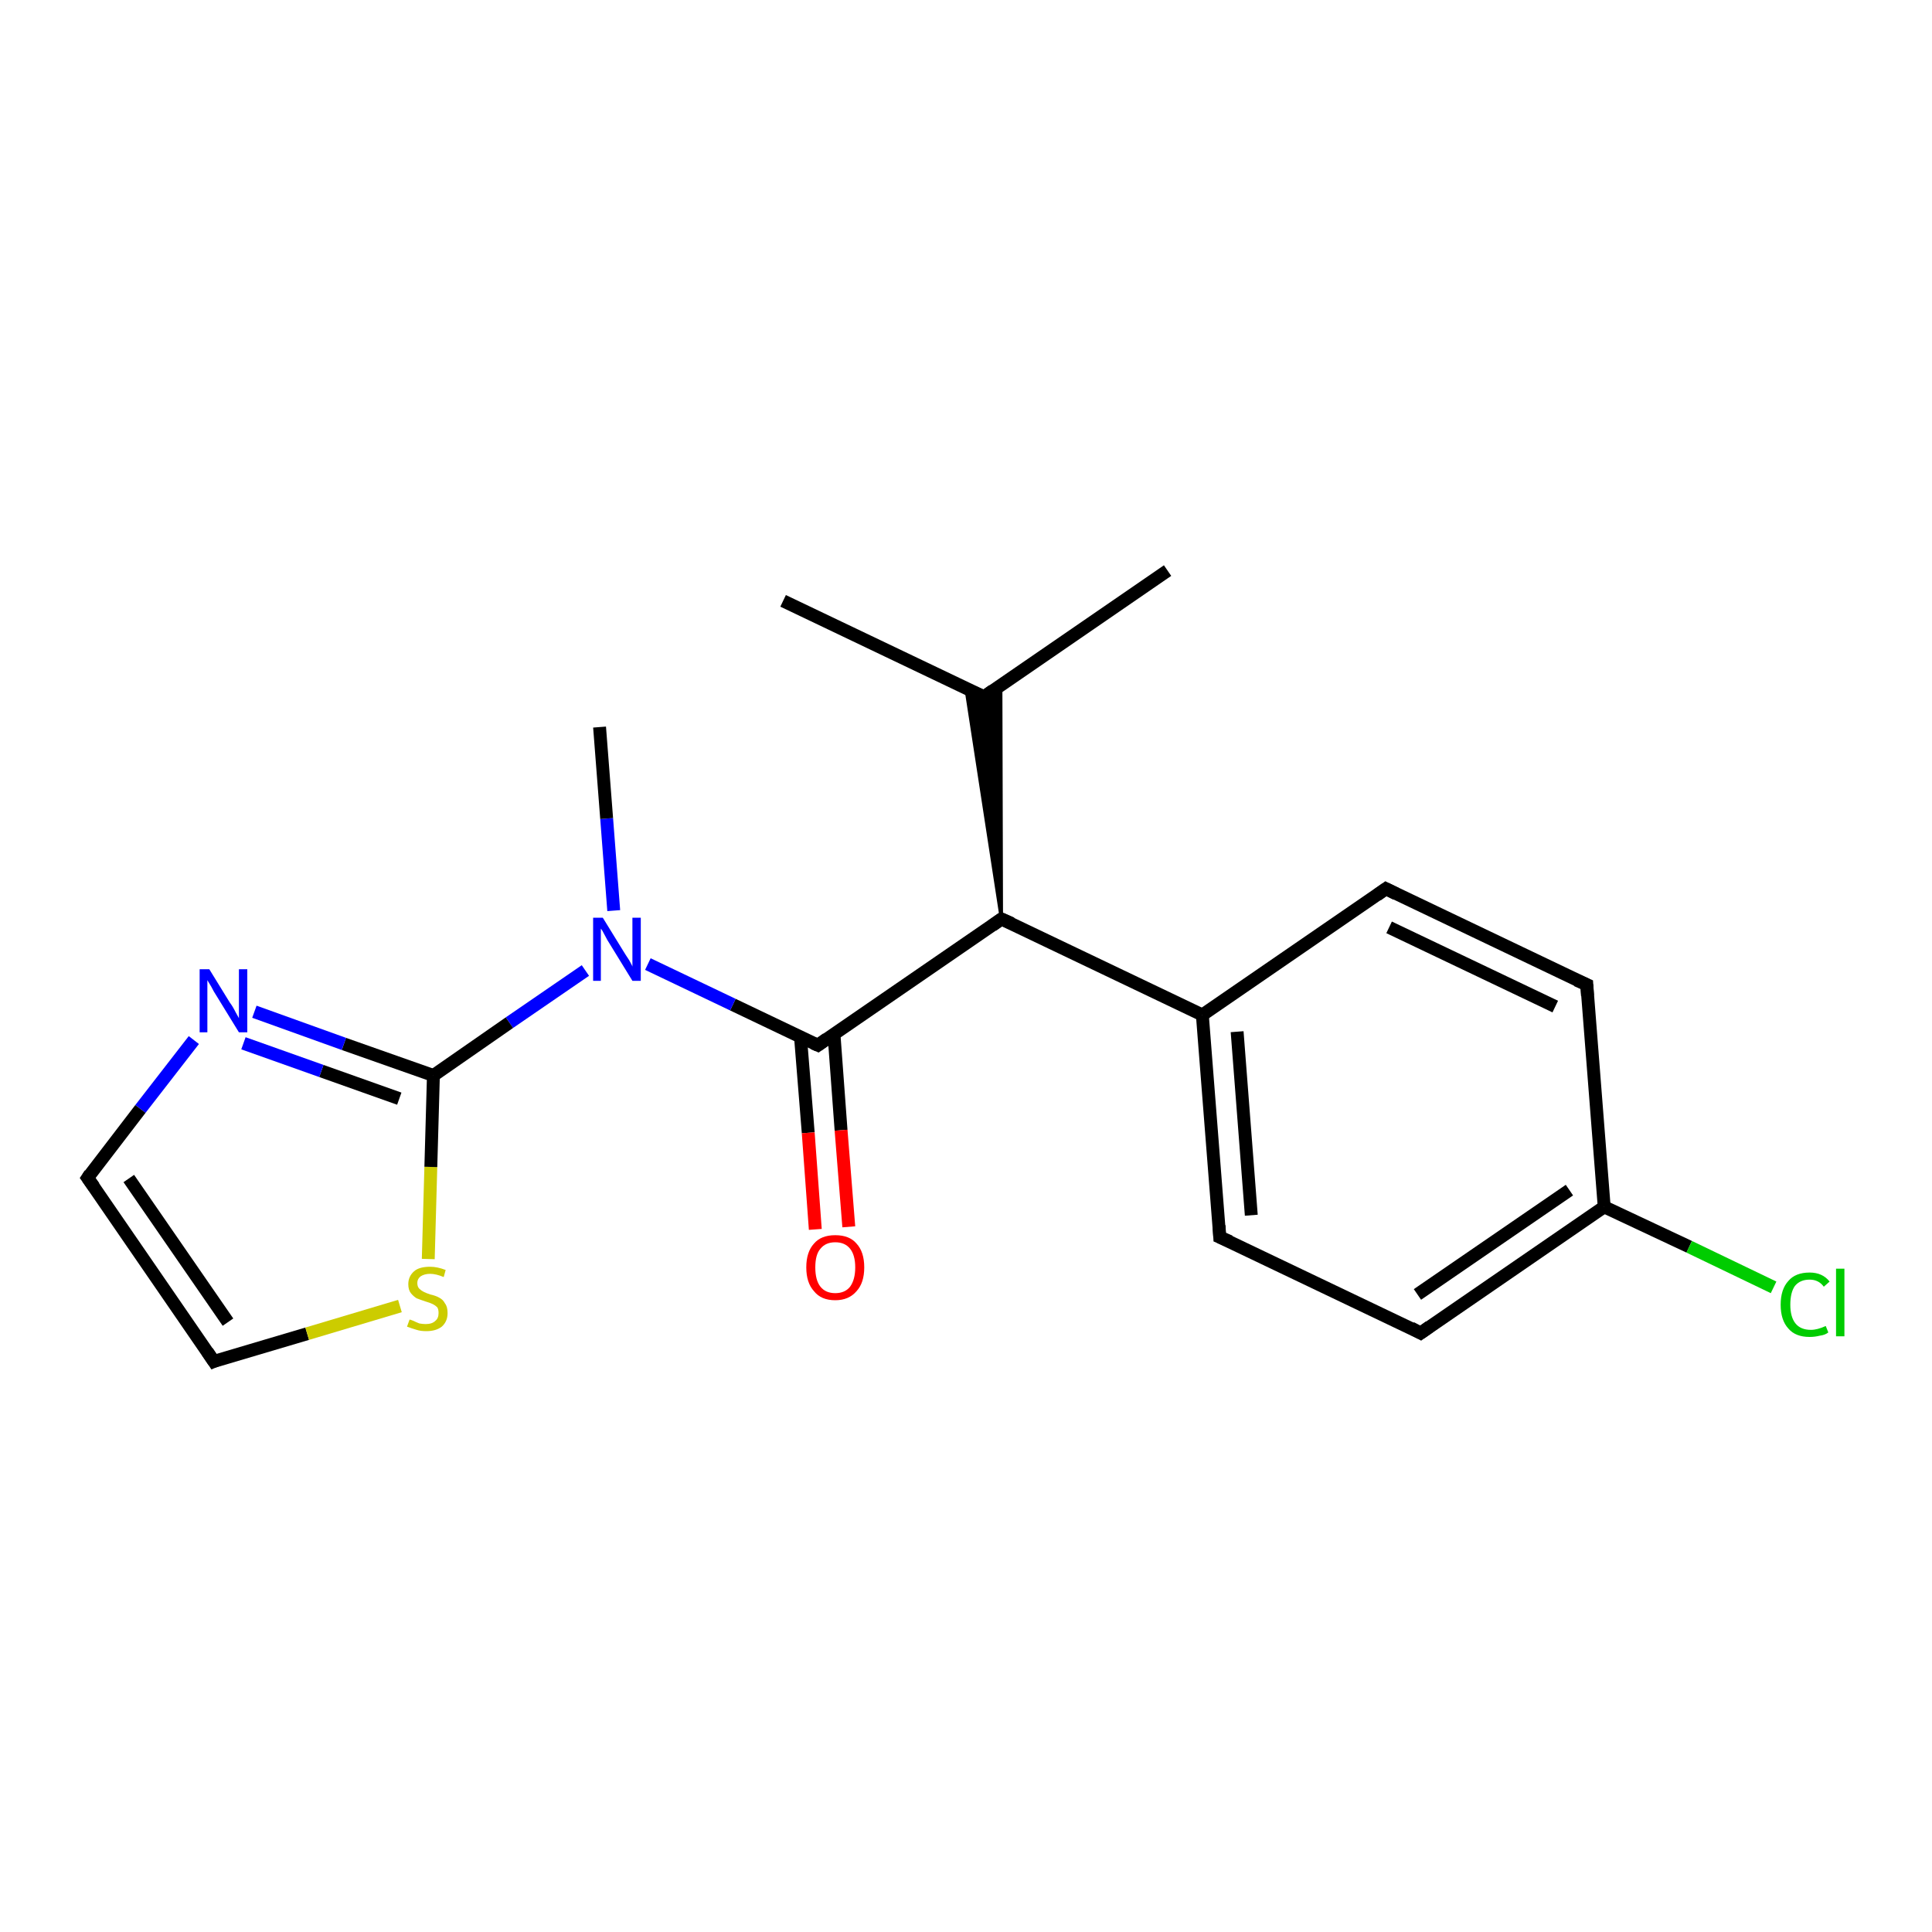 <?xml version='1.0' encoding='iso-8859-1'?>
<svg version='1.1' baseProfile='full'
              xmlns='http://www.w3.org/2000/svg'
                      xmlns:rdkit='http://www.rdkit.org/xml'
                      xmlns:xlink='http://www.w3.org/1999/xlink'
                  xml:space='preserve'
width='300px' height='300px' viewBox='0 0 300 300'>
<!-- END OF HEADER -->
<rect style='opacity:1.0;fill:#FFFFFF;stroke:none' width='300.0' height='300.0' x='0.0' y='0.0'> </rect>
<path class='bond-0 atom-0 atom-1' d='M 121.6,93.3 L 152.8,108.2' style='fill:none;fill-rule:evenodd;stroke:#000000;stroke-width:2.0px;stroke-linecap:butt;stroke-linejoin:miter;stroke-opacity:1' />
<path class='bond-1 atom-1 atom-2' d='M 152.8,108.2 L 181.3,88.6' style='fill:none;fill-rule:evenodd;stroke:#000000;stroke-width:2.0px;stroke-linecap:butt;stroke-linejoin:miter;stroke-opacity:1' />
<path class='bond-2 atom-3 atom-1' d='M 155.5,142.7 L 150.0,106.9 L 152.8,108.2 Z' style='fill:#000000;fill-rule:evenodd;fill-opacity:1;stroke:#000000;stroke-width:0.5px;stroke-linecap:butt;stroke-linejoin:miter;stroke-opacity:1;' />
<path class='bond-2 atom-3 atom-1' d='M 155.5,142.7 L 152.8,108.2 L 155.4,106.5 Z' style='fill:#000000;fill-rule:evenodd;fill-opacity:1;stroke:#000000;stroke-width:0.5px;stroke-linecap:butt;stroke-linejoin:miter;stroke-opacity:1;' />
<path class='bond-3 atom-3 atom-4' d='M 155.5,142.7 L 127.0,162.3' style='fill:none;fill-rule:evenodd;stroke:#000000;stroke-width:2.0px;stroke-linecap:butt;stroke-linejoin:miter;stroke-opacity:1' />
<path class='bond-4 atom-4 atom-5' d='M 124.3,161.0 L 125.5,175.9' style='fill:none;fill-rule:evenodd;stroke:#000000;stroke-width:2.0px;stroke-linecap:butt;stroke-linejoin:miter;stroke-opacity:1' />
<path class='bond-4 atom-4 atom-5' d='M 125.5,175.9 L 126.6,190.9' style='fill:none;fill-rule:evenodd;stroke:#FF0000;stroke-width:2.0px;stroke-linecap:butt;stroke-linejoin:miter;stroke-opacity:1' />
<path class='bond-4 atom-4 atom-5' d='M 129.5,160.6 L 130.6,175.5' style='fill:none;fill-rule:evenodd;stroke:#000000;stroke-width:2.0px;stroke-linecap:butt;stroke-linejoin:miter;stroke-opacity:1' />
<path class='bond-4 atom-4 atom-5' d='M 130.6,175.5 L 131.8,190.5' style='fill:none;fill-rule:evenodd;stroke:#FF0000;stroke-width:2.0px;stroke-linecap:butt;stroke-linejoin:miter;stroke-opacity:1' />
<path class='bond-5 atom-4 atom-6' d='M 127.0,162.3 L 113.8,156.0' style='fill:none;fill-rule:evenodd;stroke:#000000;stroke-width:2.0px;stroke-linecap:butt;stroke-linejoin:miter;stroke-opacity:1' />
<path class='bond-5 atom-4 atom-6' d='M 113.8,156.0 L 100.6,149.7' style='fill:none;fill-rule:evenodd;stroke:#0000FF;stroke-width:2.0px;stroke-linecap:butt;stroke-linejoin:miter;stroke-opacity:1' />
<path class='bond-6 atom-6 atom-7' d='M 95.3,141.4 L 94.2,127.1' style='fill:none;fill-rule:evenodd;stroke:#0000FF;stroke-width:2.0px;stroke-linecap:butt;stroke-linejoin:miter;stroke-opacity:1' />
<path class='bond-6 atom-6 atom-7' d='M 94.2,127.1 L 93.1,112.9' style='fill:none;fill-rule:evenodd;stroke:#000000;stroke-width:2.0px;stroke-linecap:butt;stroke-linejoin:miter;stroke-opacity:1' />
<path class='bond-7 atom-6 atom-8' d='M 90.9,150.7 L 79.1,158.8' style='fill:none;fill-rule:evenodd;stroke:#0000FF;stroke-width:2.0px;stroke-linecap:butt;stroke-linejoin:miter;stroke-opacity:1' />
<path class='bond-7 atom-6 atom-8' d='M 79.1,158.8 L 67.3,167.0' style='fill:none;fill-rule:evenodd;stroke:#000000;stroke-width:2.0px;stroke-linecap:butt;stroke-linejoin:miter;stroke-opacity:1' />
<path class='bond-8 atom-8 atom-9' d='M 67.3,167.0 L 53.4,162.1' style='fill:none;fill-rule:evenodd;stroke:#000000;stroke-width:2.0px;stroke-linecap:butt;stroke-linejoin:miter;stroke-opacity:1' />
<path class='bond-8 atom-8 atom-9' d='M 53.4,162.1 L 39.5,157.1' style='fill:none;fill-rule:evenodd;stroke:#0000FF;stroke-width:2.0px;stroke-linecap:butt;stroke-linejoin:miter;stroke-opacity:1' />
<path class='bond-8 atom-8 atom-9' d='M 62.0,170.6 L 49.9,166.3' style='fill:none;fill-rule:evenodd;stroke:#000000;stroke-width:2.0px;stroke-linecap:butt;stroke-linejoin:miter;stroke-opacity:1' />
<path class='bond-8 atom-8 atom-9' d='M 49.9,166.3 L 37.8,162.0' style='fill:none;fill-rule:evenodd;stroke:#0000FF;stroke-width:2.0px;stroke-linecap:butt;stroke-linejoin:miter;stroke-opacity:1' />
<path class='bond-9 atom-9 atom-10' d='M 30.1,161.5 L 21.8,172.2' style='fill:none;fill-rule:evenodd;stroke:#0000FF;stroke-width:2.0px;stroke-linecap:butt;stroke-linejoin:miter;stroke-opacity:1' />
<path class='bond-9 atom-9 atom-10' d='M 21.8,172.2 L 13.6,182.9' style='fill:none;fill-rule:evenodd;stroke:#000000;stroke-width:2.0px;stroke-linecap:butt;stroke-linejoin:miter;stroke-opacity:1' />
<path class='bond-10 atom-10 atom-11' d='M 13.6,182.9 L 33.2,211.4' style='fill:none;fill-rule:evenodd;stroke:#000000;stroke-width:2.0px;stroke-linecap:butt;stroke-linejoin:miter;stroke-opacity:1' />
<path class='bond-10 atom-10 atom-11' d='M 20.0,183.0 L 35.4,205.3' style='fill:none;fill-rule:evenodd;stroke:#000000;stroke-width:2.0px;stroke-linecap:butt;stroke-linejoin:miter;stroke-opacity:1' />
<path class='bond-11 atom-11 atom-12' d='M 33.2,211.4 L 47.7,207.1' style='fill:none;fill-rule:evenodd;stroke:#000000;stroke-width:2.0px;stroke-linecap:butt;stroke-linejoin:miter;stroke-opacity:1' />
<path class='bond-11 atom-11 atom-12' d='M 47.7,207.1 L 62.1,202.8' style='fill:none;fill-rule:evenodd;stroke:#CCCC00;stroke-width:2.0px;stroke-linecap:butt;stroke-linejoin:miter;stroke-opacity:1' />
<path class='bond-12 atom-3 atom-13' d='M 155.5,142.7 L 186.7,157.6' style='fill:none;fill-rule:evenodd;stroke:#000000;stroke-width:2.0px;stroke-linecap:butt;stroke-linejoin:miter;stroke-opacity:1' />
<path class='bond-13 atom-13 atom-14' d='M 186.7,157.6 L 189.4,192.1' style='fill:none;fill-rule:evenodd;stroke:#000000;stroke-width:2.0px;stroke-linecap:butt;stroke-linejoin:miter;stroke-opacity:1' />
<path class='bond-13 atom-13 atom-14' d='M 192.1,160.2 L 194.3,188.7' style='fill:none;fill-rule:evenodd;stroke:#000000;stroke-width:2.0px;stroke-linecap:butt;stroke-linejoin:miter;stroke-opacity:1' />
<path class='bond-14 atom-14 atom-15' d='M 189.4,192.1 L 220.6,207.0' style='fill:none;fill-rule:evenodd;stroke:#000000;stroke-width:2.0px;stroke-linecap:butt;stroke-linejoin:miter;stroke-opacity:1' />
<path class='bond-15 atom-15 atom-16' d='M 220.6,207.0 L 249.1,187.4' style='fill:none;fill-rule:evenodd;stroke:#000000;stroke-width:2.0px;stroke-linecap:butt;stroke-linejoin:miter;stroke-opacity:1' />
<path class='bond-15 atom-15 atom-16' d='M 220.1,201.0 L 243.7,184.8' style='fill:none;fill-rule:evenodd;stroke:#000000;stroke-width:2.0px;stroke-linecap:butt;stroke-linejoin:miter;stroke-opacity:1' />
<path class='bond-16 atom-16 atom-17' d='M 249.1,187.4 L 262.3,193.6' style='fill:none;fill-rule:evenodd;stroke:#000000;stroke-width:2.0px;stroke-linecap:butt;stroke-linejoin:miter;stroke-opacity:1' />
<path class='bond-16 atom-16 atom-17' d='M 262.3,193.6 L 275.4,199.9' style='fill:none;fill-rule:evenodd;stroke:#00CC00;stroke-width:2.0px;stroke-linecap:butt;stroke-linejoin:miter;stroke-opacity:1' />
<path class='bond-17 atom-16 atom-18' d='M 249.1,187.4 L 246.4,152.9' style='fill:none;fill-rule:evenodd;stroke:#000000;stroke-width:2.0px;stroke-linecap:butt;stroke-linejoin:miter;stroke-opacity:1' />
<path class='bond-18 atom-18 atom-19' d='M 246.4,152.9 L 215.2,138.0' style='fill:none;fill-rule:evenodd;stroke:#000000;stroke-width:2.0px;stroke-linecap:butt;stroke-linejoin:miter;stroke-opacity:1' />
<path class='bond-18 atom-18 atom-19' d='M 241.5,156.3 L 215.7,144.0' style='fill:none;fill-rule:evenodd;stroke:#000000;stroke-width:2.0px;stroke-linecap:butt;stroke-linejoin:miter;stroke-opacity:1' />
<path class='bond-19 atom-12 atom-8' d='M 66.5,195.5 L 66.9,181.2' style='fill:none;fill-rule:evenodd;stroke:#CCCC00;stroke-width:2.0px;stroke-linecap:butt;stroke-linejoin:miter;stroke-opacity:1' />
<path class='bond-19 atom-12 atom-8' d='M 66.9,181.2 L 67.3,167.0' style='fill:none;fill-rule:evenodd;stroke:#000000;stroke-width:2.0px;stroke-linecap:butt;stroke-linejoin:miter;stroke-opacity:1' />
<path class='bond-20 atom-19 atom-13' d='M 215.2,138.0 L 186.7,157.6' style='fill:none;fill-rule:evenodd;stroke:#000000;stroke-width:2.0px;stroke-linecap:butt;stroke-linejoin:miter;stroke-opacity:1' />
<path d='M 151.2,107.5 L 152.8,108.2 L 154.2,107.2' style='fill:none;stroke:#000000;stroke-width:2.0px;stroke-linecap:butt;stroke-linejoin:miter;stroke-opacity:1;' />
<path d='M 154.1,143.7 L 155.5,142.7 L 157.1,143.4' style='fill:none;stroke:#000000;stroke-width:2.0px;stroke-linecap:butt;stroke-linejoin:miter;stroke-opacity:1;' />
<path d='M 128.4,161.3 L 127.0,162.3 L 126.3,162.0' style='fill:none;stroke:#000000;stroke-width:2.0px;stroke-linecap:butt;stroke-linejoin:miter;stroke-opacity:1;' />
<path d='M 14.0,182.3 L 13.6,182.9 L 14.6,184.3' style='fill:none;stroke:#000000;stroke-width:2.0px;stroke-linecap:butt;stroke-linejoin:miter;stroke-opacity:1;' />
<path d='M 32.2,209.9 L 33.2,211.4 L 33.9,211.1' style='fill:none;stroke:#000000;stroke-width:2.0px;stroke-linecap:butt;stroke-linejoin:miter;stroke-opacity:1;' />
<path d='M 189.3,190.3 L 189.4,192.1 L 191.0,192.8' style='fill:none;stroke:#000000;stroke-width:2.0px;stroke-linecap:butt;stroke-linejoin:miter;stroke-opacity:1;' />
<path d='M 219.1,206.2 L 220.6,207.0 L 222.0,206.0' style='fill:none;stroke:#000000;stroke-width:2.0px;stroke-linecap:butt;stroke-linejoin:miter;stroke-opacity:1;' />
<path d='M 246.5,154.6 L 246.4,152.9 L 244.8,152.2' style='fill:none;stroke:#000000;stroke-width:2.0px;stroke-linecap:butt;stroke-linejoin:miter;stroke-opacity:1;' />
<path d='M 216.8,138.8 L 215.2,138.0 L 213.8,139.0' style='fill:none;stroke:#000000;stroke-width:2.0px;stroke-linecap:butt;stroke-linejoin:miter;stroke-opacity:1;' />
<path class='atom-5' d='M 125.2 196.8
Q 125.2 194.4, 126.4 193.1
Q 127.5 191.8, 129.7 191.8
Q 131.9 191.8, 133.0 193.1
Q 134.2 194.4, 134.2 196.8
Q 134.2 199.2, 133.0 200.5
Q 131.8 201.9, 129.7 201.9
Q 127.5 201.9, 126.4 200.5
Q 125.2 199.2, 125.2 196.8
M 129.7 200.8
Q 131.2 200.8, 132.0 199.8
Q 132.8 198.7, 132.8 196.8
Q 132.8 194.9, 132.0 193.9
Q 131.2 192.9, 129.7 192.9
Q 128.2 192.9, 127.4 193.9
Q 126.6 194.8, 126.6 196.8
Q 126.6 198.8, 127.4 199.8
Q 128.2 200.8, 129.7 200.8
' fill='#FF0000'/>
<path class='atom-6' d='M 93.6 142.5
L 96.8 147.7
Q 97.1 148.2, 97.7 149.1
Q 98.2 150.0, 98.2 150.1
L 98.2 142.5
L 99.5 142.5
L 99.5 152.3
L 98.2 152.3
L 94.7 146.6
Q 94.3 146.0, 93.9 145.2
Q 93.5 144.4, 93.3 144.2
L 93.3 152.3
L 92.1 152.3
L 92.1 142.5
L 93.6 142.5
' fill='#0000FF'/>
<path class='atom-9' d='M 32.5 150.5
L 35.7 155.7
Q 36.1 156.2, 36.6 157.2
Q 37.1 158.1, 37.1 158.1
L 37.1 150.5
L 38.4 150.5
L 38.4 160.3
L 37.1 160.3
L 33.6 154.6
Q 33.2 154.0, 32.8 153.2
Q 32.4 152.5, 32.2 152.2
L 32.2 160.3
L 31.0 160.3
L 31.0 150.5
L 32.5 150.5
' fill='#0000FF'/>
<path class='atom-12' d='M 63.6 204.9
Q 63.7 204.9, 64.2 205.1
Q 64.6 205.3, 65.1 205.5
Q 65.6 205.6, 66.1 205.6
Q 67.1 205.6, 67.6 205.1
Q 68.1 204.7, 68.1 203.9
Q 68.1 203.3, 67.9 203.0
Q 67.6 202.7, 67.2 202.5
Q 66.8 202.3, 66.1 202.1
Q 65.2 201.8, 64.7 201.6
Q 64.2 201.3, 63.8 200.8
Q 63.4 200.3, 63.4 199.4
Q 63.4 198.2, 64.3 197.4
Q 65.1 196.7, 66.8 196.7
Q 67.9 196.7, 69.2 197.2
L 68.9 198.3
Q 67.7 197.8, 66.8 197.8
Q 65.9 197.8, 65.3 198.2
Q 64.8 198.6, 64.8 199.2
Q 64.8 199.8, 65.1 200.1
Q 65.4 200.4, 65.8 200.6
Q 66.2 200.8, 66.8 201.0
Q 67.7 201.2, 68.2 201.5
Q 68.8 201.8, 69.1 202.4
Q 69.5 202.9, 69.5 203.9
Q 69.5 205.2, 68.6 206.0
Q 67.7 206.7, 66.2 206.7
Q 65.3 206.7, 64.7 206.5
Q 64.0 206.3, 63.2 206.0
L 63.6 204.9
' fill='#CCCC00'/>
<path class='atom-17' d='M 276.5 202.6
Q 276.5 200.2, 277.7 198.9
Q 278.8 197.6, 281.0 197.6
Q 283.0 197.6, 284.1 199.0
L 283.2 199.8
Q 282.4 198.7, 281.0 198.7
Q 279.5 198.7, 278.7 199.7
Q 278.0 200.7, 278.0 202.6
Q 278.0 204.5, 278.8 205.5
Q 279.6 206.5, 281.2 206.5
Q 282.2 206.5, 283.5 205.9
L 283.9 206.9
Q 283.4 207.3, 282.6 207.4
Q 281.8 207.6, 281.0 207.6
Q 278.8 207.6, 277.7 206.3
Q 276.5 205.0, 276.5 202.6
' fill='#00CC00'/>
<path class='atom-17' d='M 285.1 197.0
L 286.4 197.0
L 286.4 207.5
L 285.1 207.5
L 285.1 197.0
' fill='#00CC00'/>
</svg>

